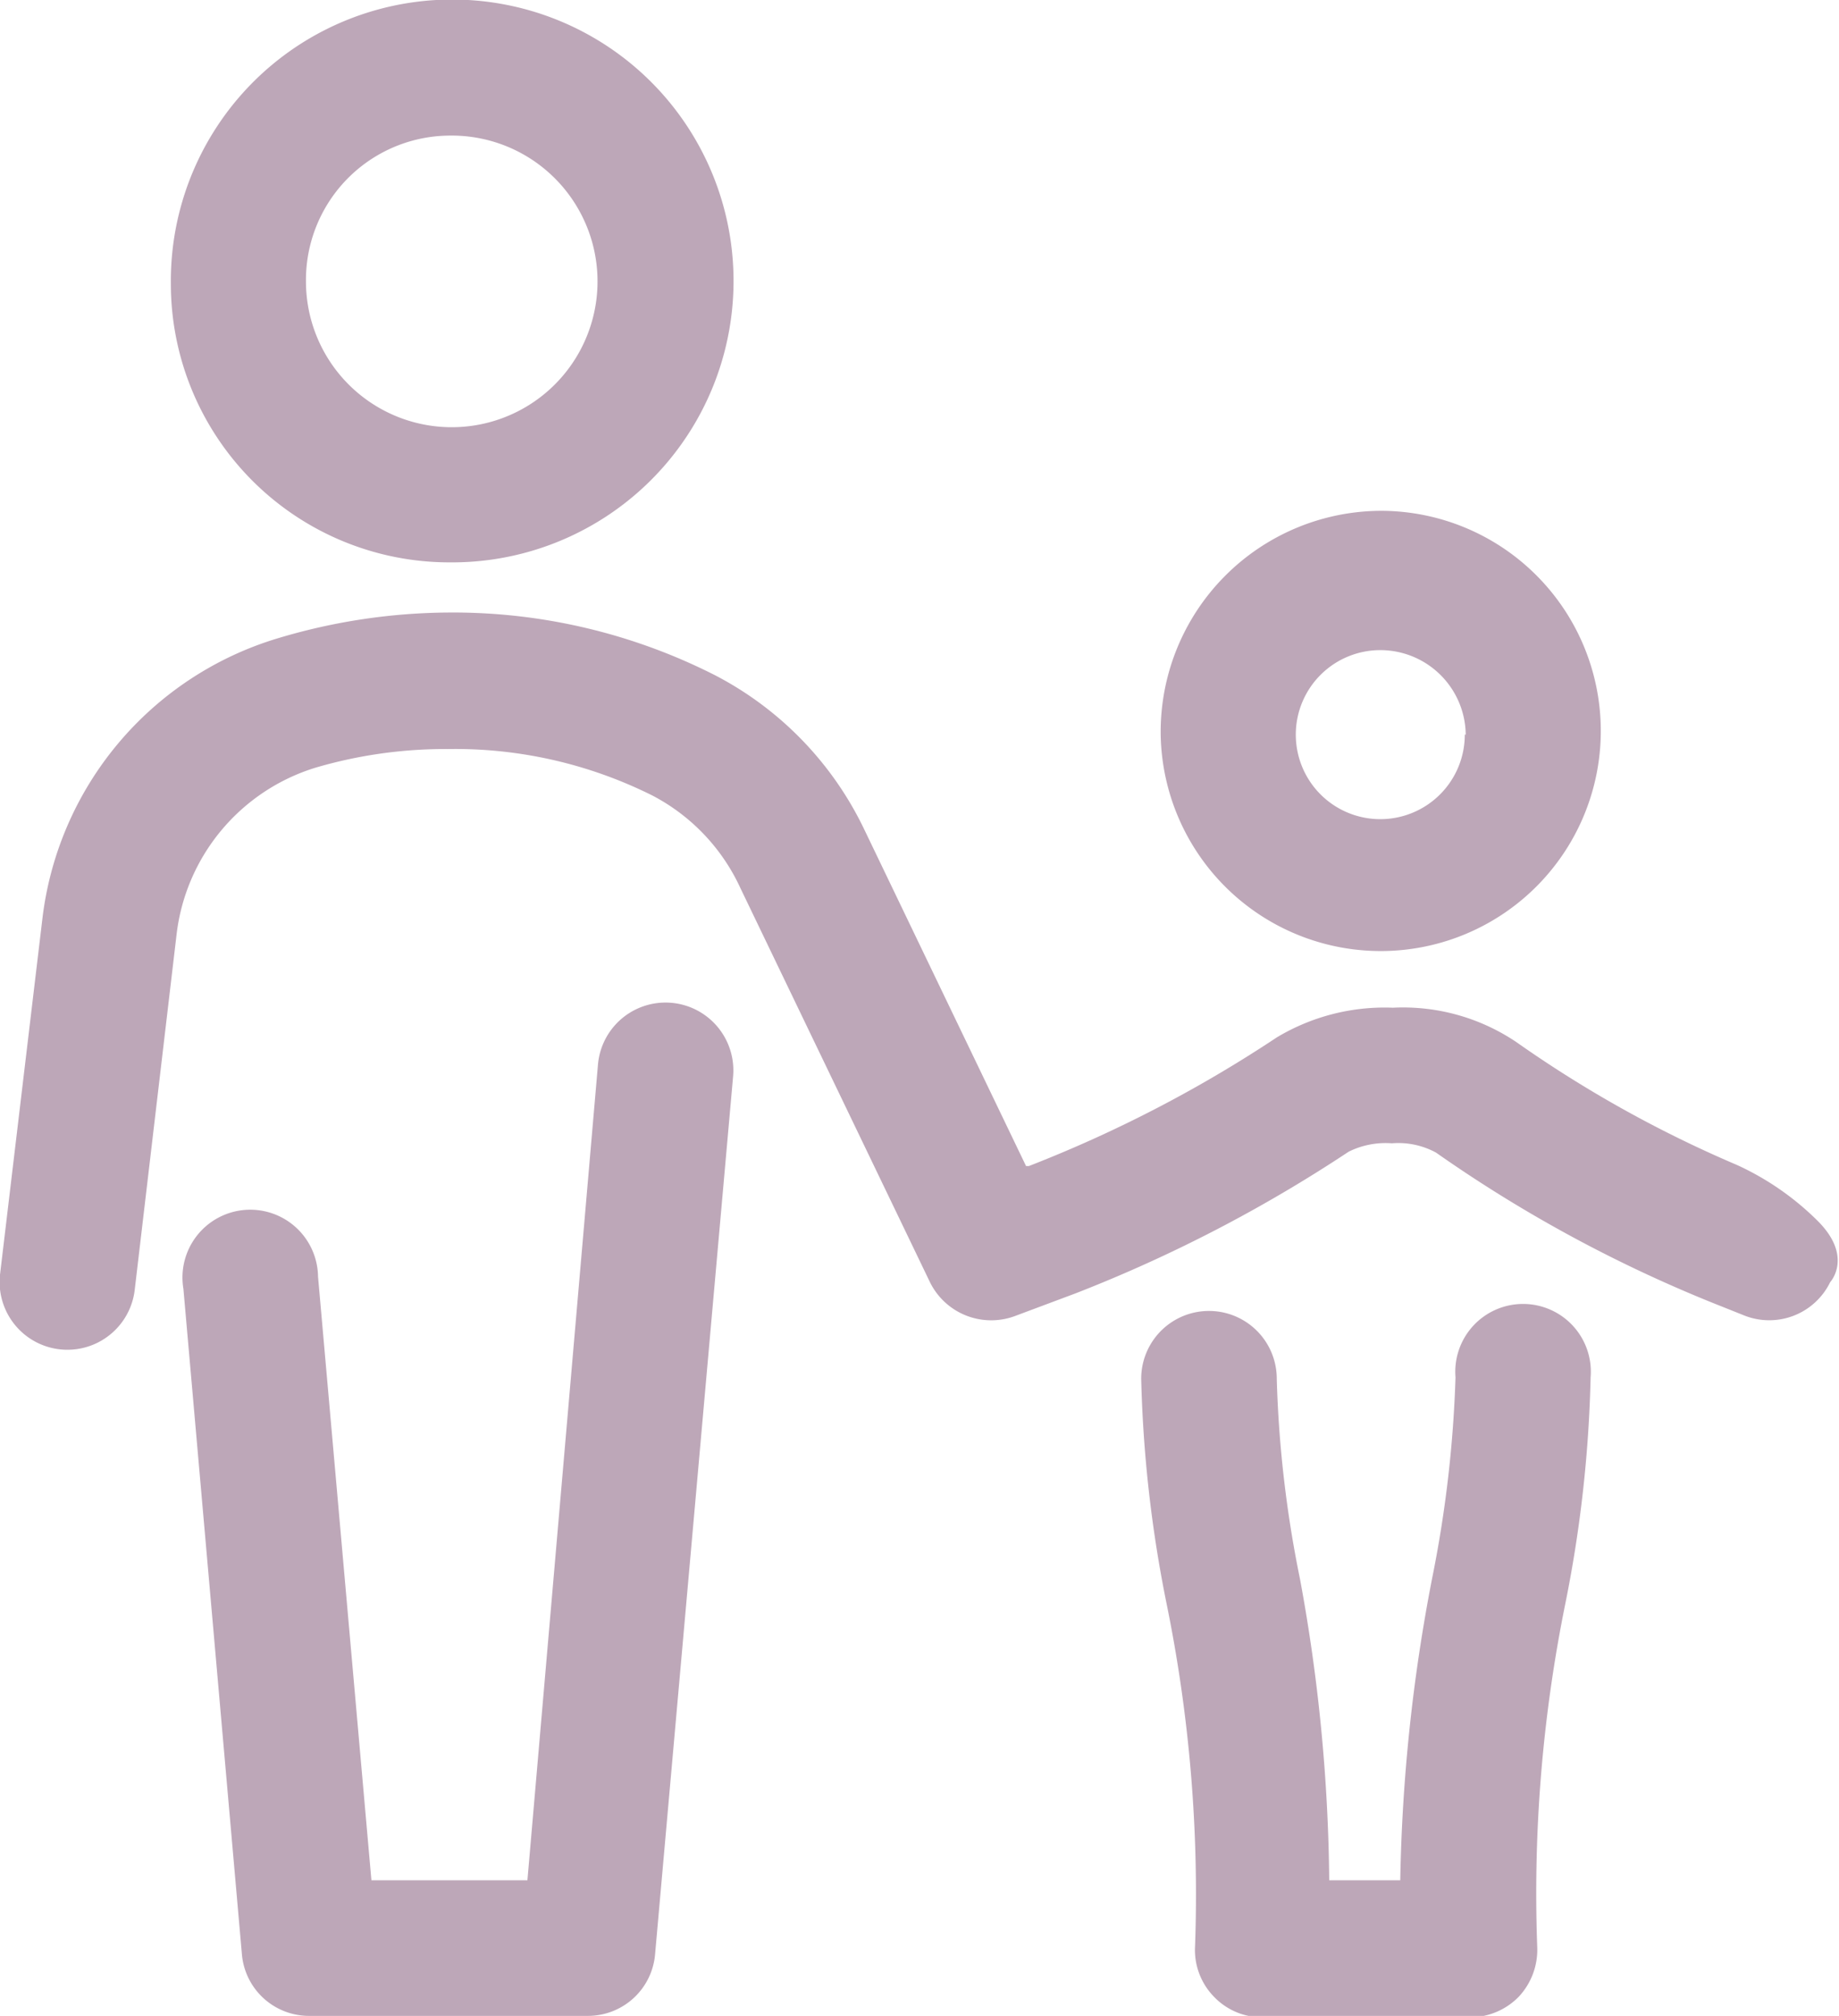 <svg xmlns="http://www.w3.org/2000/svg" viewBox="0 0 39.61 43.41"><defs><style>.cls-1{fill:#bda7b8;}</style></defs><g id="レイヤー_2" data-name="レイヤー 2"><g id="レイヤー_2-2" data-name="レイヤー 2"><path class="cls-1" d="M6.66,43.41h6a1.45,1.45,0,0,0,1.45-1.33l1.68-18.9a1.46,1.46,0,0,0-2.91-.26L11.36,40.49H8l-1.15-13a1.46,1.46,0,1,0-2.9.26L5.21,42.08A1.45,1.45,0,0,0,6.66,43.41Z"/><path class="cls-1" d="M9.68,12.11a6.06,6.06,0,1,0-6-6A6,6,0,0,0,9.68,12.11Zm0-9.19A3.14,3.14,0,1,1,6.59,6.06,3.11,3.11,0,0,1,9.68,2.92Z"/><path class="cls-1" d="M25,15.82A4.74,4.74,0,1,0,29.75,11,4.76,4.76,0,0,0,25,15.82Zm6.55,0A1.82,1.82,0,1,1,29.75,14,1.84,1.84,0,0,1,31.57,15.82Z"/><path class="cls-1" d="M34.26,29.66a1.46,1.46,0,1,0-2.91,0,25.94,25.94,0,0,1-.5,4.31,37.26,37.26,0,0,0-.69,6.52H28.63A37.35,37.35,0,0,0,28,34a24.92,24.92,0,0,1-.5-4.31,1.46,1.46,0,1,0-2.92,0,27.68,27.68,0,0,0,.54,4.81,31.29,31.29,0,0,1,.62,7.41,1.44,1.44,0,0,0,.4,1.08,1.43,1.43,0,0,0,1.05.45h4.51A1.47,1.47,0,0,0,32.71,43a1.48,1.48,0,0,0,.4-1.08,31.34,31.34,0,0,1,.61-7.41A27.68,27.68,0,0,0,34.26,29.66Z"/><path class="cls-1" d="M37.42,25.09a25.84,25.84,0,0,1-4.76-2.65A4.37,4.37,0,0,0,30,21.7a4.51,4.51,0,0,0-2.5.64,28,28,0,0,1-5.34,2.77l-.06,0-3.5-7.28a7.28,7.28,0,0,0-3.2-3.29,12.46,12.46,0,0,0-5.73-1.35A13,13,0,0,0,6,13.74,7.19,7.19,0,0,0,.91,19.81L0,27.45a1.46,1.46,0,0,0,2.9.34l.9-7.64a4.28,4.28,0,0,1,3-3.62,9.91,9.91,0,0,1,2.85-.4,9.5,9.5,0,0,1,4.4,1,4.25,4.25,0,0,1,1.9,2l4.08,8.48a1.47,1.47,0,0,0,1.83.73l1.31-.49a31,31,0,0,0,5.88-3.05,1.79,1.79,0,0,1,.93-.18,1.7,1.7,0,0,1,.95.2,29.67,29.67,0,0,0,6.17,3.32l.45.18a1.46,1.46,0,0,0,1.87-.71s.51-.55-.28-1.33A6,6,0,0,0,37.42,25.09Z"/></g></g></svg>